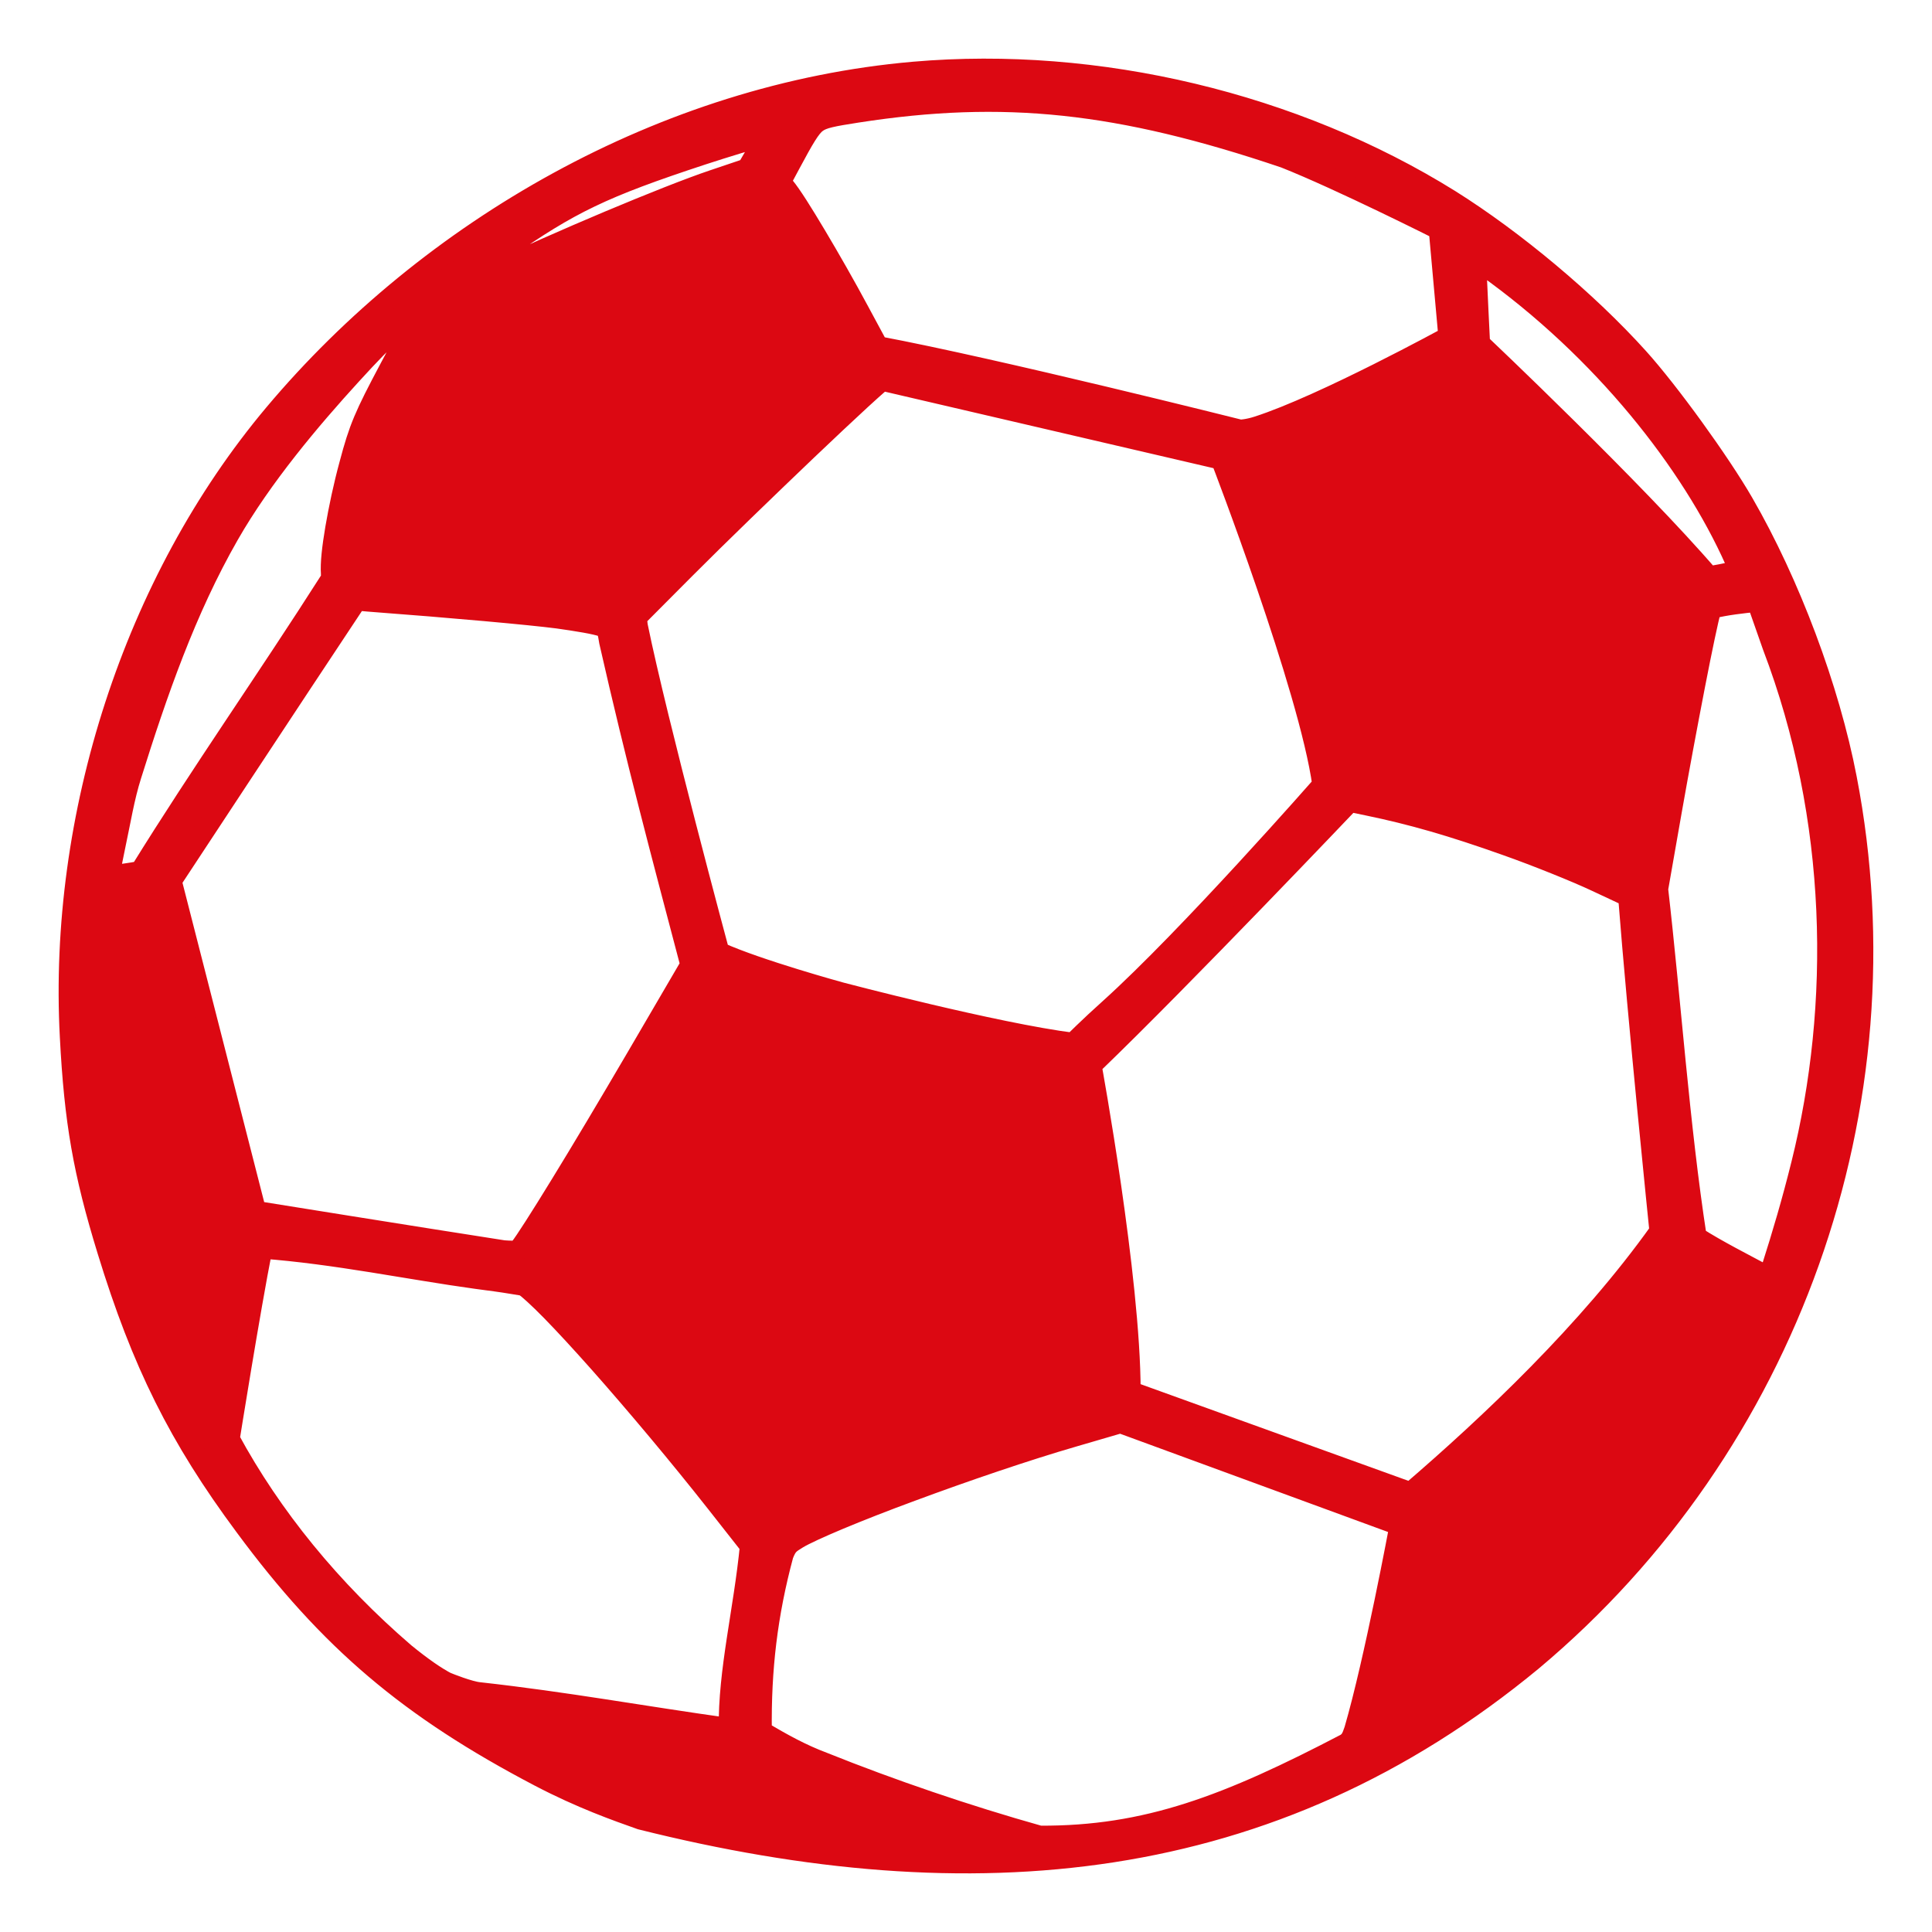 <svg width="28" height="28" viewBox="0 0 28 28" fill="none" xmlns="http://www.w3.org/2000/svg">
<path d="M7.82 25.746C8.428 26.064 8.938 26.243 9.288 26.367C14.086 27.569 18.418 27.196 22.208 24.064C25.919 20.953 27.676 16.017 26.761 11.282C26.511 9.979 25.937 8.451 25.264 7.287C24.923 6.697 24.186 5.678 23.743 5.187C23.006 4.369 21.946 3.482 21.011 2.896C18.762 1.495 15.907 0.813 13.244 1.044C9.623 1.359 6.223 3.326 3.977 5.998C1.932 8.431 0.848 11.842 1.017 15.023C1.081 16.256 1.209 16.987 1.559 18.125C2.057 19.749 2.593 20.829 3.549 22.117C4.775 23.776 5.929 24.755 7.82 25.746ZM6.485 24.391C6.316 24.304 6.118 24.166 5.868 23.963C4.796 23.042 3.933 21.979 3.324 20.855C3.324 20.855 3.619 19.003 3.799 18.091C4.854 18.169 5.938 18.397 6.905 18.53C7.1 18.556 7.278 18.579 7.412 18.602C7.479 18.613 7.534 18.622 7.572 18.628C7.584 18.631 7.589 18.631 7.598 18.634C7.656 18.674 7.802 18.804 7.989 18.995C8.184 19.194 8.423 19.454 8.688 19.752C9.215 20.347 9.838 21.089 10.38 21.777L10.873 22.404C10.782 23.337 10.555 24.218 10.567 25.049C9.285 24.87 8.216 24.671 6.949 24.53C6.803 24.518 6.491 24.391 6.491 24.391H6.485ZM11.036 25.09C11.024 24.189 11.12 23.389 11.35 22.534C11.406 22.392 11.438 22.372 11.56 22.297C11.656 22.239 11.875 22.138 12.166 22.016C12.457 21.895 12.822 21.751 13.209 21.609C13.987 21.32 14.878 21.017 15.557 20.82L16.239 20.621L20.288 22.106C20.288 22.106 19.921 24.079 19.63 25.073C19.586 25.203 19.572 25.214 19.522 25.263C17.797 26.165 16.62 26.618 15.068 26.609C14.01 26.312 12.909 25.936 11.933 25.544C11.607 25.422 11.336 25.269 11.036 25.093V25.09ZM3.709 17.559L2.483 12.767C2.483 12.767 4.268 10.054 5.169 8.699L5.34 8.714C6.567 8.806 7.68 8.907 8.082 8.959C8.216 8.977 8.359 9 8.475 9.02C8.592 9.04 8.696 9.066 8.72 9.075C8.758 9.086 8.775 9.095 8.781 9.098C8.787 9.101 8.781 9.098 8.787 9.101C8.787 9.101 8.787 9.104 8.793 9.112C8.795 9.121 8.798 9.136 8.804 9.15C8.813 9.185 8.822 9.231 8.833 9.3C9.221 11.01 9.585 12.371 10.01 13.983L9.227 15.323C8.804 16.045 8.423 16.684 8.125 17.169C7.828 17.654 7.607 17.998 7.54 18.082C7.522 18.102 7.514 18.114 7.508 18.117C7.502 18.119 7.502 18.119 7.49 18.125C7.476 18.131 7.409 18.134 7.298 18.125C6.072 17.935 3.718 17.556 3.718 17.556L3.709 17.559ZM1.582 12.697C1.582 12.697 1.585 12.674 1.588 12.66C1.609 12.547 1.644 12.377 1.673 12.235C1.745 11.9 1.798 11.562 1.9 11.239C2.276 10.04 2.692 8.838 3.316 7.749C3.799 6.905 4.501 6.074 5.093 5.426C5.381 5.112 5.547 4.938 5.655 4.86C5.763 4.779 5.798 4.779 5.932 4.774C5.935 4.774 5.938 4.774 5.941 4.774C5.938 4.779 5.935 4.785 5.932 4.791C5.862 4.932 5.763 5.126 5.649 5.337C5.282 6.027 5.206 6.204 5.067 6.729C4.982 7.041 4.912 7.373 4.863 7.659C4.816 7.94 4.79 8.162 4.801 8.315V8.327C4.807 8.376 4.784 8.413 4.784 8.413C3.884 9.826 2.917 11.201 2.034 12.628C1.885 12.657 1.722 12.677 1.582 12.694V12.697ZM16.381 20.165C16.381 18.524 15.816 15.444 15.816 15.444C15.816 15.444 15.828 15.433 15.837 15.421C17.133 14.174 19.563 11.617 19.563 11.617L19.828 11.672C20.457 11.802 21.04 11.969 21.829 12.25C22.255 12.4 22.852 12.64 23.137 12.775L23.601 12.992C23.737 14.751 24.055 17.845 24.055 17.845C23.024 19.292 21.599 20.639 20.443 21.632L16.387 20.168L16.381 20.165ZM10.421 13.798C10.421 13.798 9.521 10.461 9.238 9.069L9.224 8.948L9.929 8.24C10.401 7.766 11.106 7.085 11.7 6.518C11.997 6.235 12.268 5.981 12.472 5.793C12.577 5.695 12.679 5.606 12.784 5.513L17.698 6.657C17.698 6.657 18.977 9.976 19.169 11.374C19.169 11.374 17.229 13.587 16.081 14.621C15.79 14.881 15.554 15.118 15.554 15.118C14.433 14.977 12.192 14.387 12.192 14.387C12.192 14.387 10.989 14.058 10.421 13.801V13.798ZM24.585 17.929C24.337 16.326 24.209 14.471 24.026 12.885L24.224 11.756C24.332 11.143 24.457 10.476 24.562 9.933C24.667 9.39 24.76 8.954 24.789 8.858C24.798 8.832 24.801 8.818 24.801 8.818C25.025 8.763 25.249 8.74 25.465 8.717L25.692 9.364C26.645 11.863 26.683 14.566 26.109 16.872C25.975 17.412 25.835 17.886 25.675 18.388C25.654 18.455 25.643 18.481 25.631 18.509C25.273 18.316 24.897 18.128 24.585 17.929ZM6.523 4.193C6.765 4.005 7.059 3.789 7.295 3.621C8.259 2.945 8.74 2.714 10.171 2.243C10.517 2.13 10.934 2.003 11.114 1.957L11.05 2.067L10.829 2.445L10.331 2.613C9.664 2.838 8.076 3.505 7.05 3.994C6.739 4.141 6.643 4.158 6.523 4.19V4.193ZM12.723 5.019L12.449 4.511C12.254 4.147 12.026 3.748 11.828 3.416C11.63 3.084 11.467 2.824 11.368 2.705L11.312 2.636L11.458 2.364C11.65 2.006 11.744 1.844 11.834 1.778C11.924 1.709 12.07 1.683 12.422 1.628C14.549 1.298 16.221 1.475 18.619 2.286C19.429 2.607 20.856 3.326 20.856 3.326L20.996 4.88C20.996 4.88 19.181 5.874 18.231 6.18C18.089 6.227 17.975 6.232 17.975 6.232C17.975 6.232 14.435 5.343 12.723 5.022V5.019ZM24.769 8.359C23.697 7.111 21.445 4.979 21.445 4.979V4.973C21.445 4.973 21.404 4.153 21.387 3.745C21.387 3.745 21.456 3.797 21.523 3.855C23.233 5.071 24.515 6.709 25.147 8.125C25.174 8.171 25.197 8.223 25.217 8.263C25.072 8.307 24.769 8.356 24.769 8.356V8.359Z" fill="#DC0812"/>
<path d="M11.03 25.125H11.033M7.82 25.746C8.428 26.064 8.938 26.243 9.288 26.367C14.086 27.569 18.418 27.196 22.208 24.064C25.919 20.953 27.676 16.017 26.761 11.282C26.511 9.979 25.937 8.451 25.264 7.287C24.923 6.697 24.186 5.678 23.743 5.187C23.006 4.369 21.946 3.482 21.011 2.896C18.762 1.495 15.907 0.813 13.244 1.044C9.623 1.359 6.223 3.326 3.977 5.998C1.932 8.431 0.848 11.842 1.017 15.023C1.081 16.256 1.209 16.987 1.559 18.125C2.057 19.749 2.593 20.829 3.549 22.117C4.775 23.776 5.929 24.755 7.82 25.746ZM6.485 24.391C6.316 24.304 6.118 24.166 5.868 23.963C4.796 23.042 3.933 21.979 3.324 20.855C3.324 20.855 3.619 19.003 3.799 18.091C4.854 18.169 5.938 18.397 6.905 18.53C7.1 18.556 7.278 18.579 7.412 18.602C7.479 18.613 7.534 18.622 7.572 18.628C7.584 18.631 7.589 18.631 7.598 18.634C7.656 18.674 7.802 18.804 7.989 18.995C8.184 19.194 8.423 19.454 8.688 19.752C9.215 20.347 9.838 21.089 10.38 21.777L10.873 22.404C10.782 23.337 10.555 24.218 10.567 25.049C9.285 24.87 8.216 24.671 6.949 24.53C6.803 24.518 6.491 24.391 6.491 24.391H6.485ZM11.036 25.09C11.024 24.189 11.12 23.389 11.35 22.534C11.406 22.392 11.438 22.372 11.56 22.297C11.656 22.239 11.875 22.138 12.166 22.016C12.457 21.895 12.822 21.751 13.209 21.609C13.987 21.32 14.878 21.017 15.557 20.82L16.239 20.621L20.288 22.106C20.288 22.106 19.921 24.079 19.63 25.073C19.586 25.203 19.572 25.214 19.522 25.263C17.797 26.165 16.62 26.618 15.068 26.609C14.01 26.312 12.909 25.936 11.933 25.544C11.607 25.422 11.336 25.269 11.036 25.093V25.09ZM3.709 17.559L2.483 12.767C2.483 12.767 4.268 10.054 5.169 8.699L5.34 8.714C6.567 8.806 7.68 8.907 8.082 8.959C8.216 8.977 8.359 9 8.475 9.02C8.592 9.04 8.696 9.066 8.72 9.075C8.758 9.086 8.775 9.095 8.781 9.098C8.787 9.101 8.781 9.098 8.787 9.101C8.787 9.101 8.787 9.104 8.793 9.112C8.795 9.121 8.798 9.136 8.804 9.15C8.813 9.185 8.822 9.231 8.833 9.3C9.221 11.01 9.585 12.371 10.01 13.983L9.227 15.323C8.804 16.045 8.423 16.684 8.125 17.169C7.828 17.654 7.607 17.998 7.54 18.082C7.522 18.102 7.514 18.114 7.508 18.117C7.502 18.119 7.502 18.119 7.49 18.125C7.476 18.131 7.409 18.134 7.298 18.125C6.072 17.935 3.718 17.556 3.718 17.556L3.709 17.559ZM1.582 12.697C1.582 12.697 1.585 12.674 1.588 12.66C1.609 12.547 1.644 12.377 1.673 12.235C1.745 11.9 1.798 11.562 1.9 11.239C2.276 10.04 2.692 8.838 3.316 7.749C3.799 6.905 4.501 6.074 5.093 5.426C5.381 5.112 5.547 4.938 5.655 4.86C5.763 4.779 5.798 4.779 5.932 4.774C5.935 4.774 5.938 4.774 5.941 4.774C5.938 4.779 5.935 4.785 5.932 4.791C5.862 4.932 5.763 5.126 5.649 5.337C5.282 6.027 5.206 6.204 5.067 6.729C4.982 7.041 4.912 7.373 4.863 7.659C4.816 7.94 4.79 8.162 4.801 8.315V8.327C4.807 8.376 4.784 8.413 4.784 8.413C3.884 9.826 2.917 11.201 2.034 12.628C1.885 12.657 1.722 12.677 1.582 12.694V12.697ZM16.381 20.165C16.381 18.524 15.816 15.444 15.816 15.444C15.816 15.444 15.828 15.433 15.837 15.421C17.133 14.174 19.563 11.617 19.563 11.617L19.828 11.672C20.457 11.802 21.04 11.969 21.829 12.25C22.255 12.4 22.852 12.64 23.137 12.775L23.601 12.992C23.737 14.751 24.055 17.845 24.055 17.845C23.024 19.292 21.599 20.639 20.443 21.632L16.387 20.168L16.381 20.165ZM10.421 13.798C10.421 13.798 9.521 10.461 9.238 9.069L9.224 8.948L9.929 8.24C10.401 7.766 11.106 7.085 11.7 6.518C11.997 6.235 12.268 5.981 12.472 5.793C12.577 5.695 12.679 5.606 12.784 5.513L17.698 6.657C17.698 6.657 18.977 9.976 19.169 11.374C19.169 11.374 17.229 13.587 16.081 14.621C15.79 14.881 15.554 15.118 15.554 15.118C14.433 14.977 12.192 14.387 12.192 14.387C12.192 14.387 10.989 14.058 10.421 13.801V13.798ZM24.585 17.929C24.337 16.326 24.209 14.471 24.026 12.885L24.224 11.756C24.332 11.143 24.457 10.476 24.562 9.933C24.667 9.39 24.76 8.954 24.789 8.858C24.798 8.832 24.801 8.818 24.801 8.818C25.025 8.763 25.249 8.74 25.465 8.717L25.692 9.364C26.645 11.863 26.683 14.566 26.109 16.872C25.975 17.412 25.835 17.886 25.675 18.388C25.654 18.455 25.643 18.481 25.631 18.509C25.273 18.316 24.897 18.128 24.585 17.929ZM6.523 4.193C6.765 4.005 7.059 3.789 7.295 3.621C8.259 2.945 8.74 2.714 10.171 2.243C10.517 2.13 10.934 2.003 11.114 1.957L11.05 2.067L10.829 2.445L10.331 2.613C9.664 2.838 8.076 3.505 7.05 3.994C6.739 4.141 6.643 4.158 6.523 4.19V4.193ZM12.723 5.019L12.449 4.511C12.254 4.147 12.026 3.748 11.828 3.416C11.63 3.084 11.467 2.824 11.368 2.705L11.312 2.636L11.458 2.364C11.65 2.006 11.744 1.844 11.834 1.778C11.924 1.709 12.07 1.683 12.422 1.628C14.549 1.298 16.221 1.475 18.619 2.286C19.429 2.607 20.856 3.326 20.856 3.326L20.996 4.88C20.996 4.88 19.181 5.874 18.231 6.18C18.089 6.227 17.975 6.232 17.975 6.232C17.975 6.232 14.435 5.343 12.723 5.022V5.019ZM24.769 8.359C23.697 7.111 21.445 4.979 21.445 4.979V4.973C21.445 4.973 21.404 4.153 21.387 3.745C21.387 3.745 21.456 3.797 21.523 3.855C23.233 5.071 24.515 6.709 25.147 8.125C25.174 8.171 25.197 8.223 25.217 8.263C25.072 8.307 24.769 8.356 24.769 8.356V8.359Z" stroke="#DC0812" stroke-width="0.3"/>
</svg>
